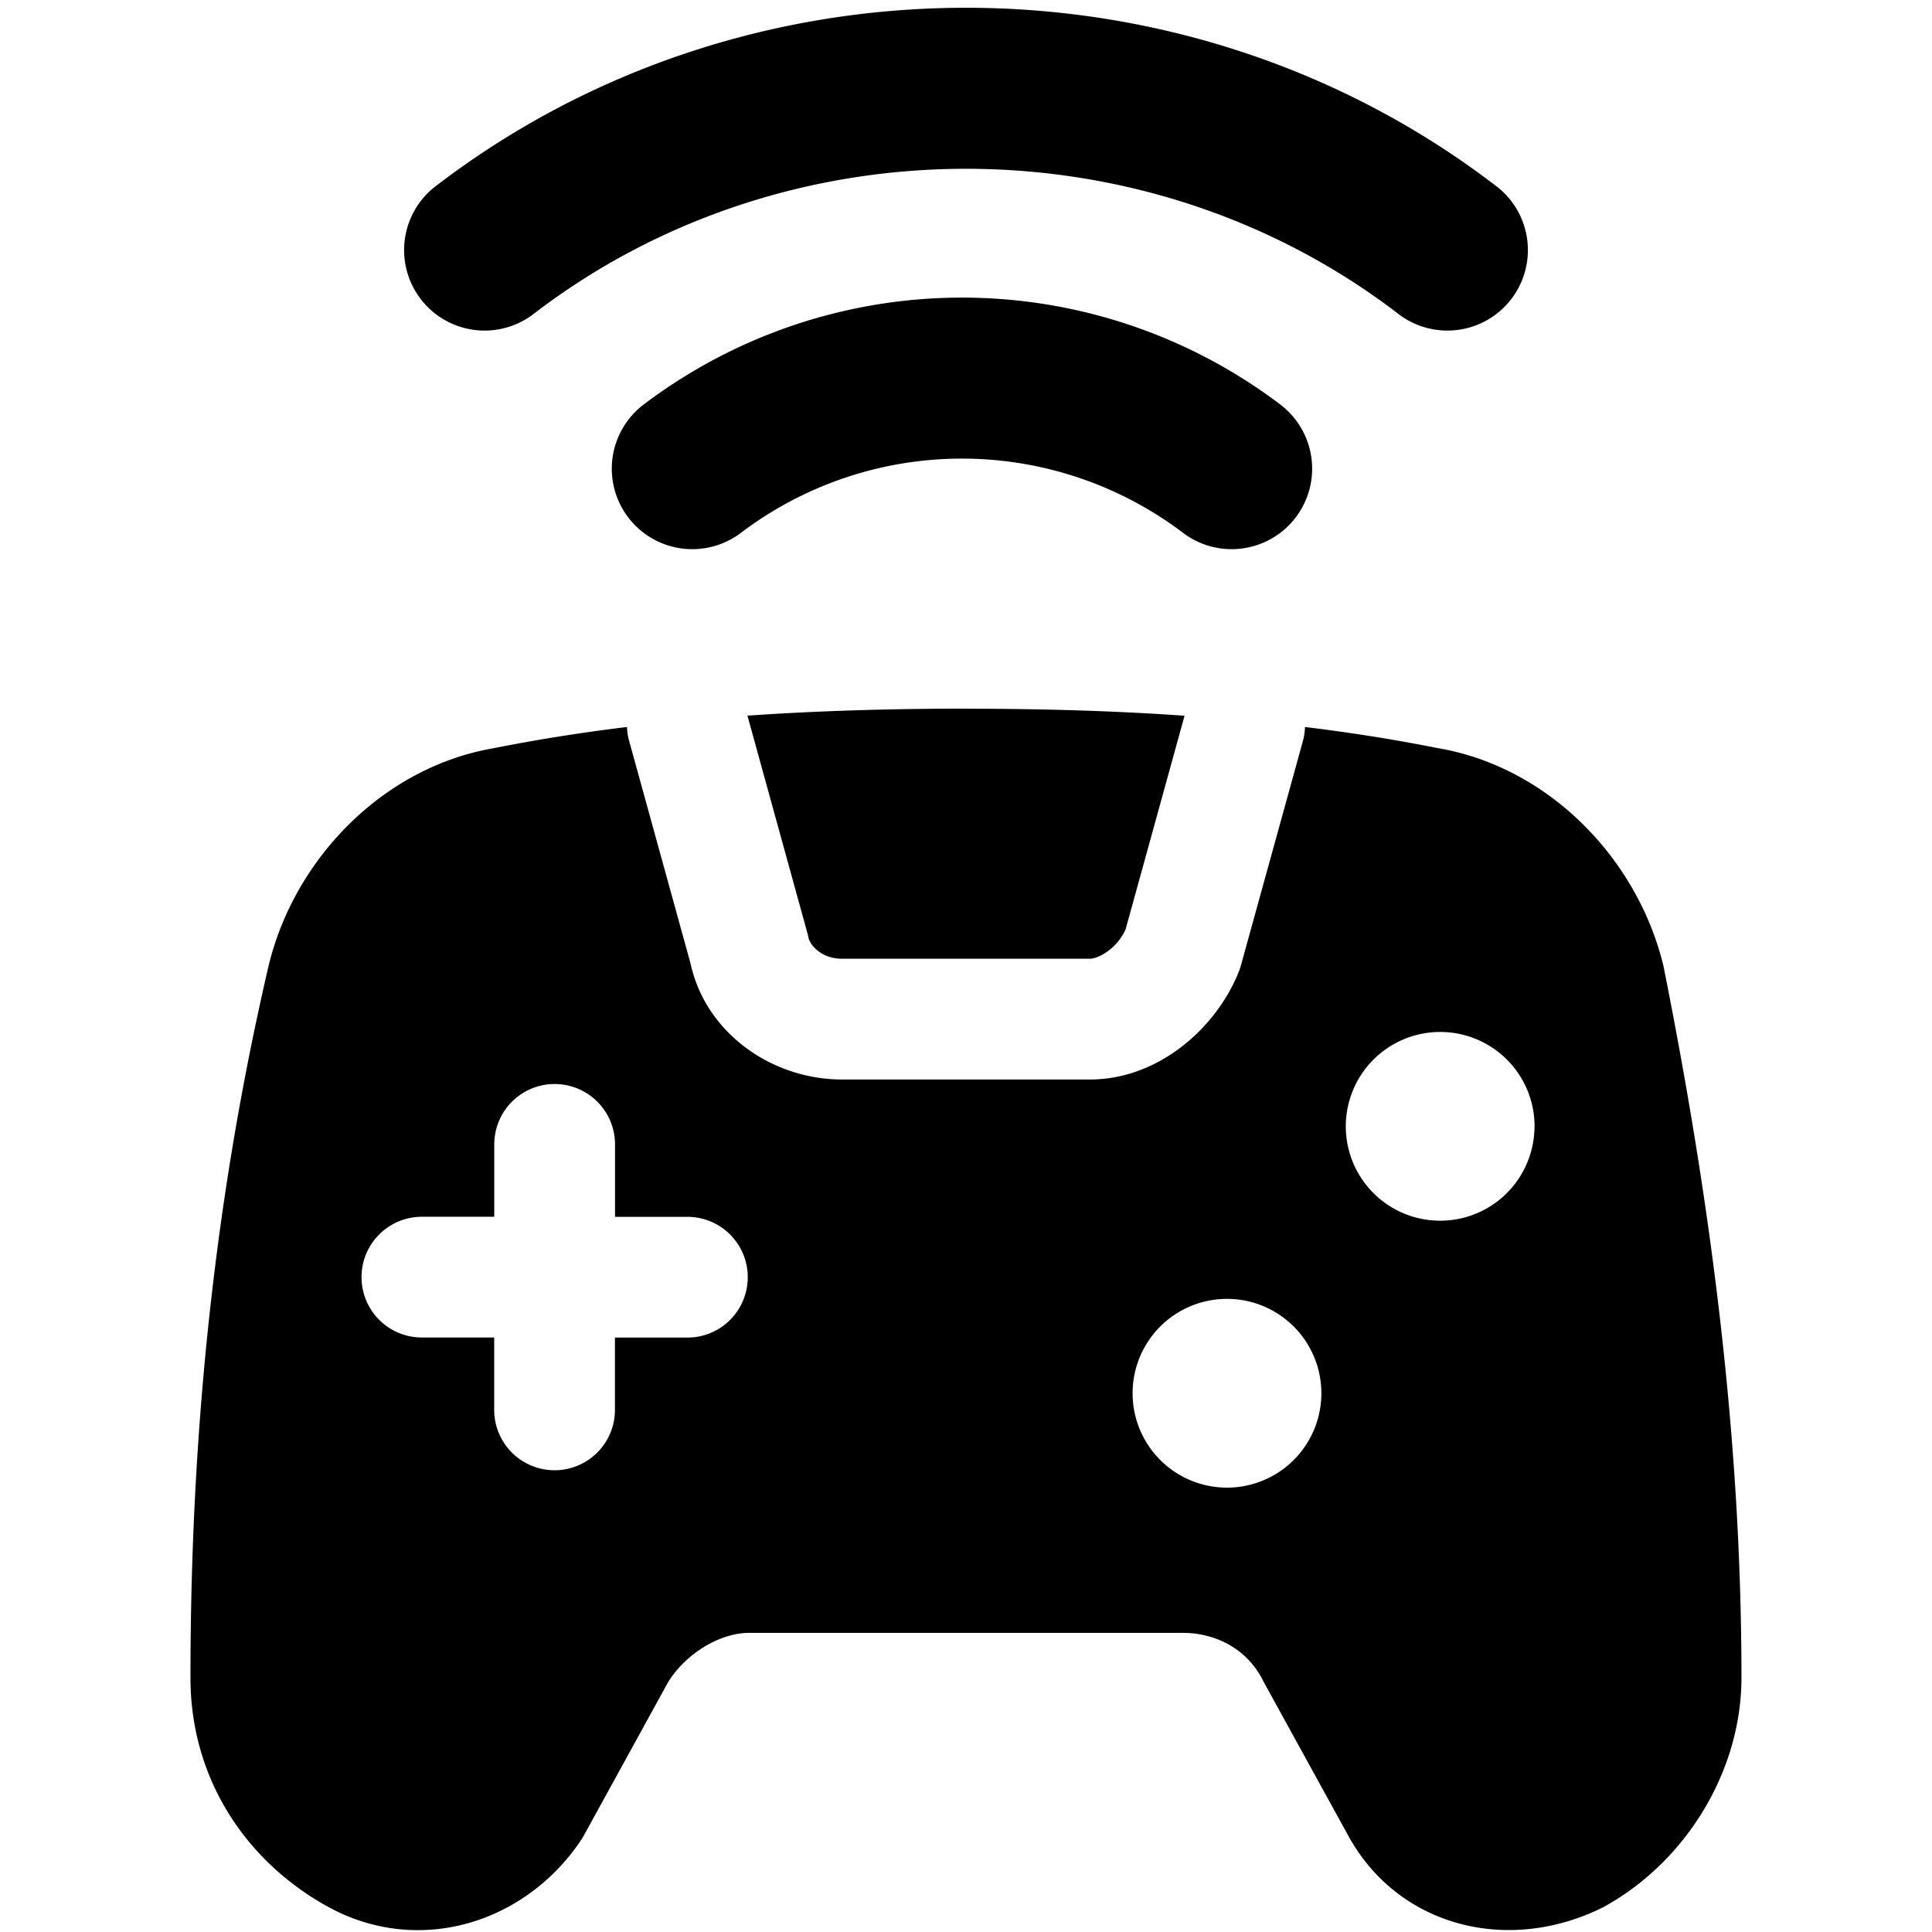 <svg xmlns="http://www.w3.org/2000/svg" fill="none" viewBox="0 0 24 24"><path fill="#000000" fill-rule="evenodd" d="M5.39 2.33c3.86 -2.978 9.36 -2.978 13.22 0a1 1 0 0 1 -1.22 1.584c-3.14 -2.423 -7.64 -2.423 -10.78 0A1 1 0 0 1 5.39 2.33ZM8 5.022a6.55 6.55 0 0 1 7.9 0 1 1 0 1 1 -1.2 1.6 4.55 4.55 0 0 0 -5.5 0 1 1 0 1 1 -1.2 -1.6ZM6.14 9.293c0.503 -0.1 1.049 -0.189 1.649 -0.262 0.002 0.058 0.01 0.116 0.027 0.175l0.763 2.766c0.187 0.856 1.003 1.438 1.883 1.438h3.076c0.854 0 1.571 -0.64 1.85 -1.337a0.727 0.727 0 0 0 0.027 -0.08l0.77 -2.787a0.75 0.75 0 0 0 0.026 -0.175c0.6 0.073 1.146 0.162 1.648 0.262 1.366 0.231 2.467 1.354 2.798 2.678a0.599 0.599 0 0 1 0.006 0.023c0.58 2.905 0.97 5.824 0.97 8.848 0 1.15 -0.68 2.275 -1.699 2.84l-0.008 0.005 -0.01 0.005c-1.171 0.586 -2.535 0.25 -3.161 -0.877l-0.001 -0.002 -1.058 -1.923 -0.004 -0.008 -0.005 -0.01c-0.192 -0.383 -0.58 -0.588 -0.995 -0.588H9.308c-0.37 0 -0.794 0.262 -1.01 0.615l-1.052 1.914a0.507 0.507 0 0 1 -0.022 0.037c-0.708 1.061 -2.045 1.45 -3.158 0.832 -1.01 -0.56 -1.7 -1.585 -1.7 -2.84 0 -3.014 0.292 -5.937 0.975 -8.863l0.002 -0.008c0.33 -1.324 1.432 -2.447 2.798 -2.678ZM12 8.804c1.004 0 1.903 0.03 2.715 0.087l-0.733 2.656c-0.111 0.242 -0.34 0.363 -0.444 0.363h-3.076c-0.264 0 -0.401 -0.175 -0.419 -0.263a0.725 0.725 0 0 0 -0.012 -0.052L9.285 8.89c0.812 -0.056 1.71 -0.087 2.715 -0.087Zm-5.11 4.662a0.75 0.75 0 0 1 0.75 0.75v0.9h0.899a0.75 0.75 0 0 1 0 1.5h-0.9v0.898a0.75 0.75 0 0 1 -1.5 0v-0.899h-0.898a0.75 0.75 0 0 1 0 -1.5h0.899v-0.899a0.75 0.75 0 0 1 0.75 -0.75Zm8.352 5.014a1.172 1.172 0 1 0 0 -2.345 1.172 1.172 0 0 0 0 2.345Zm3.82 -4.488a1.172 1.172 0 1 1 -2.344 0 1.172 1.172 0 0 1 2.345 0Z" clip-rule="evenodd" stroke-width="1"></path></svg>